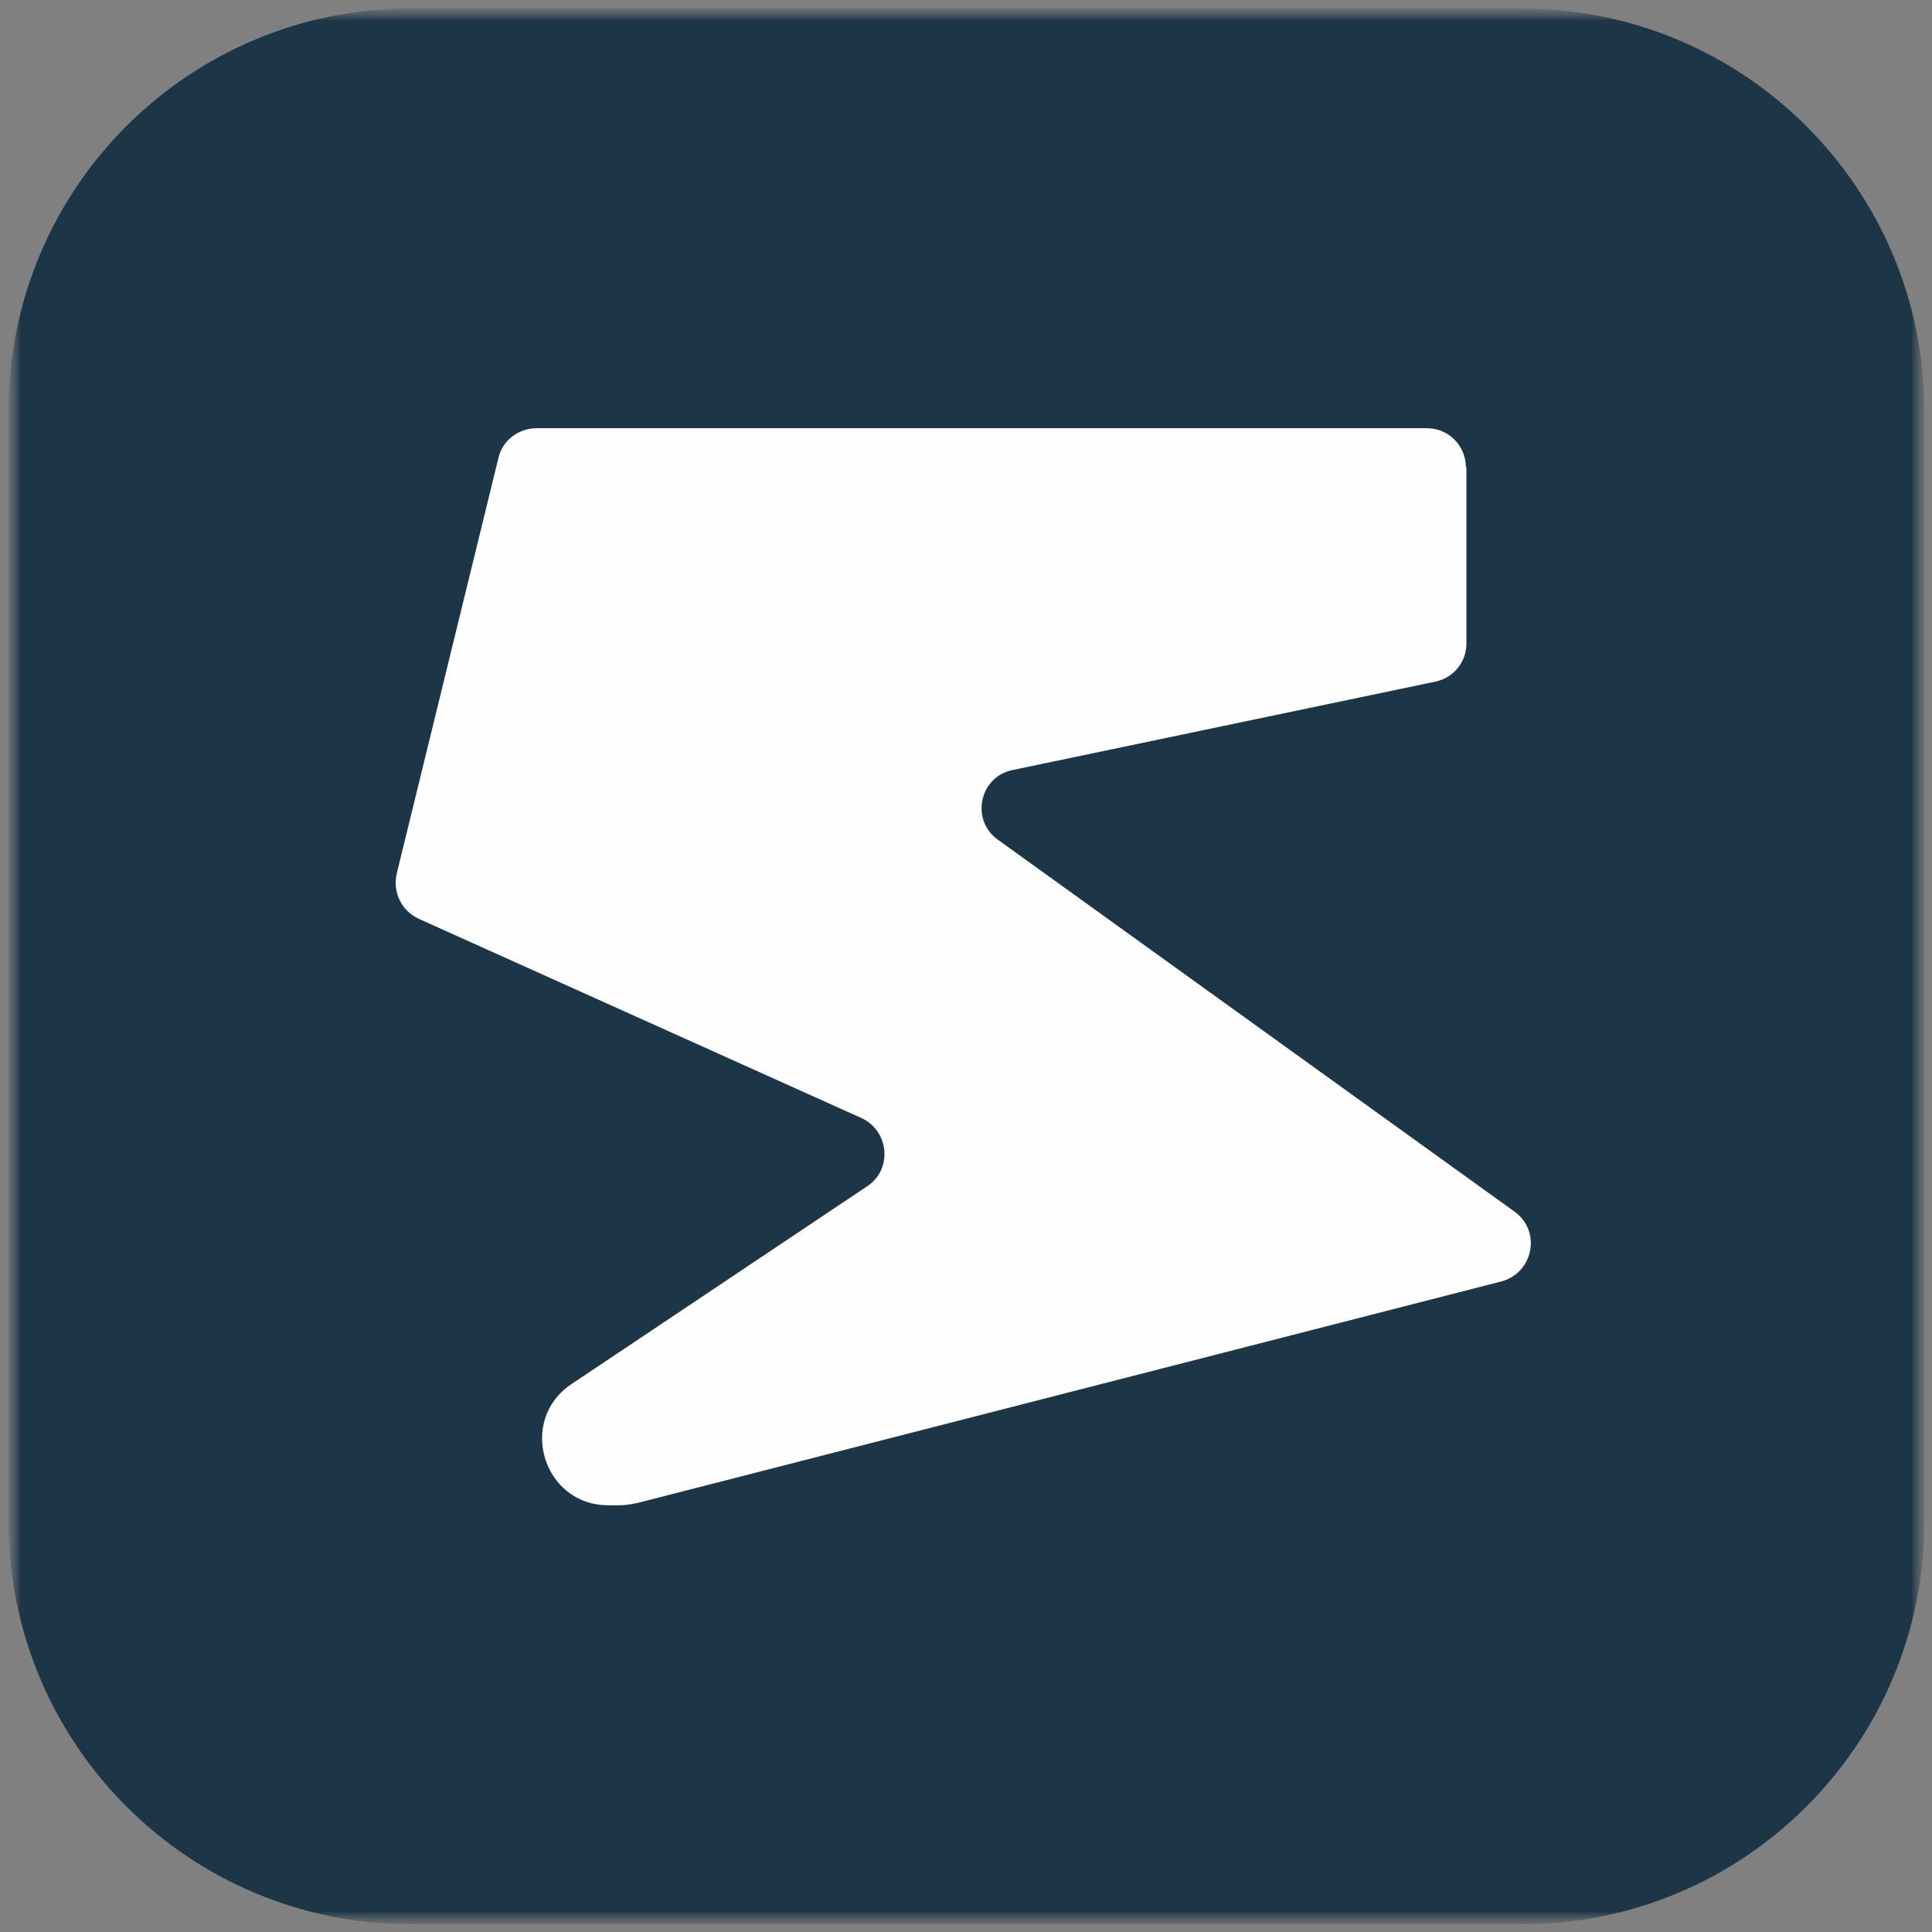 <svg width="140" height="140" viewBox="0 0 140 140" fill="none" xmlns="http://www.w3.org/2000/svg">
<rect x="0" y="0" width="140" height="140" fill="#808080" stroke="none"/>
<mask id="mask0_222_1690" style="mask-type:luminance" maskUnits="userSpaceOnUse" x="0" y="0" width="140" height="140">
<path d="M139.429 0.609H0.609V139.429H139.429V0.609Z" fill="white"/>
</mask>
<g mask="url(#mask0_222_1690)">
<mask id="mask1_222_1690" style="mask-type:luminance" maskUnits="userSpaceOnUse" x="0" y="0" width="140" height="140">
<path d="M139.429 0.609H0.609V139.429H139.429V0.609Z" fill="white"/>
</mask>
<g mask="url(#mask1_222_1690)">
<path d="M110.291 0.609H29.761C13.661 0.609 0.621 13.659 0.621 29.749V110.289C0.621 126.389 13.671 139.439 29.761 139.439H110.301C126.401 139.439 139.441 126.389 139.441 110.289V29.759C139.441 13.659 126.391 0.619 110.301 0.619" fill="#1C3547"/>
<path d="M106.262 33.839V46.619C106.262 47.979 105.342 49.099 104.032 49.389L73.382 55.799C70.952 56.289 70.322 59.439 72.312 60.849L109.762 87.809C111.702 89.219 111.122 92.229 108.792 92.859L46.282 108.889C45.842 108.989 45.362 109.079 44.872 109.079H44.092C39.332 109.079 37.482 102.909 41.422 100.289L62.842 85.959C64.692 84.739 64.442 81.929 62.402 81.009L30.342 66.579C29.082 65.999 28.452 64.639 28.742 63.329L36.122 33.169C36.412 31.909 37.582 31.029 38.892 31.029H103.402C104.952 31.029 106.222 32.289 106.222 33.849H106.272L106.262 33.839Z" fill="#FEFEFE"/>
</g>
</g>
</svg>
